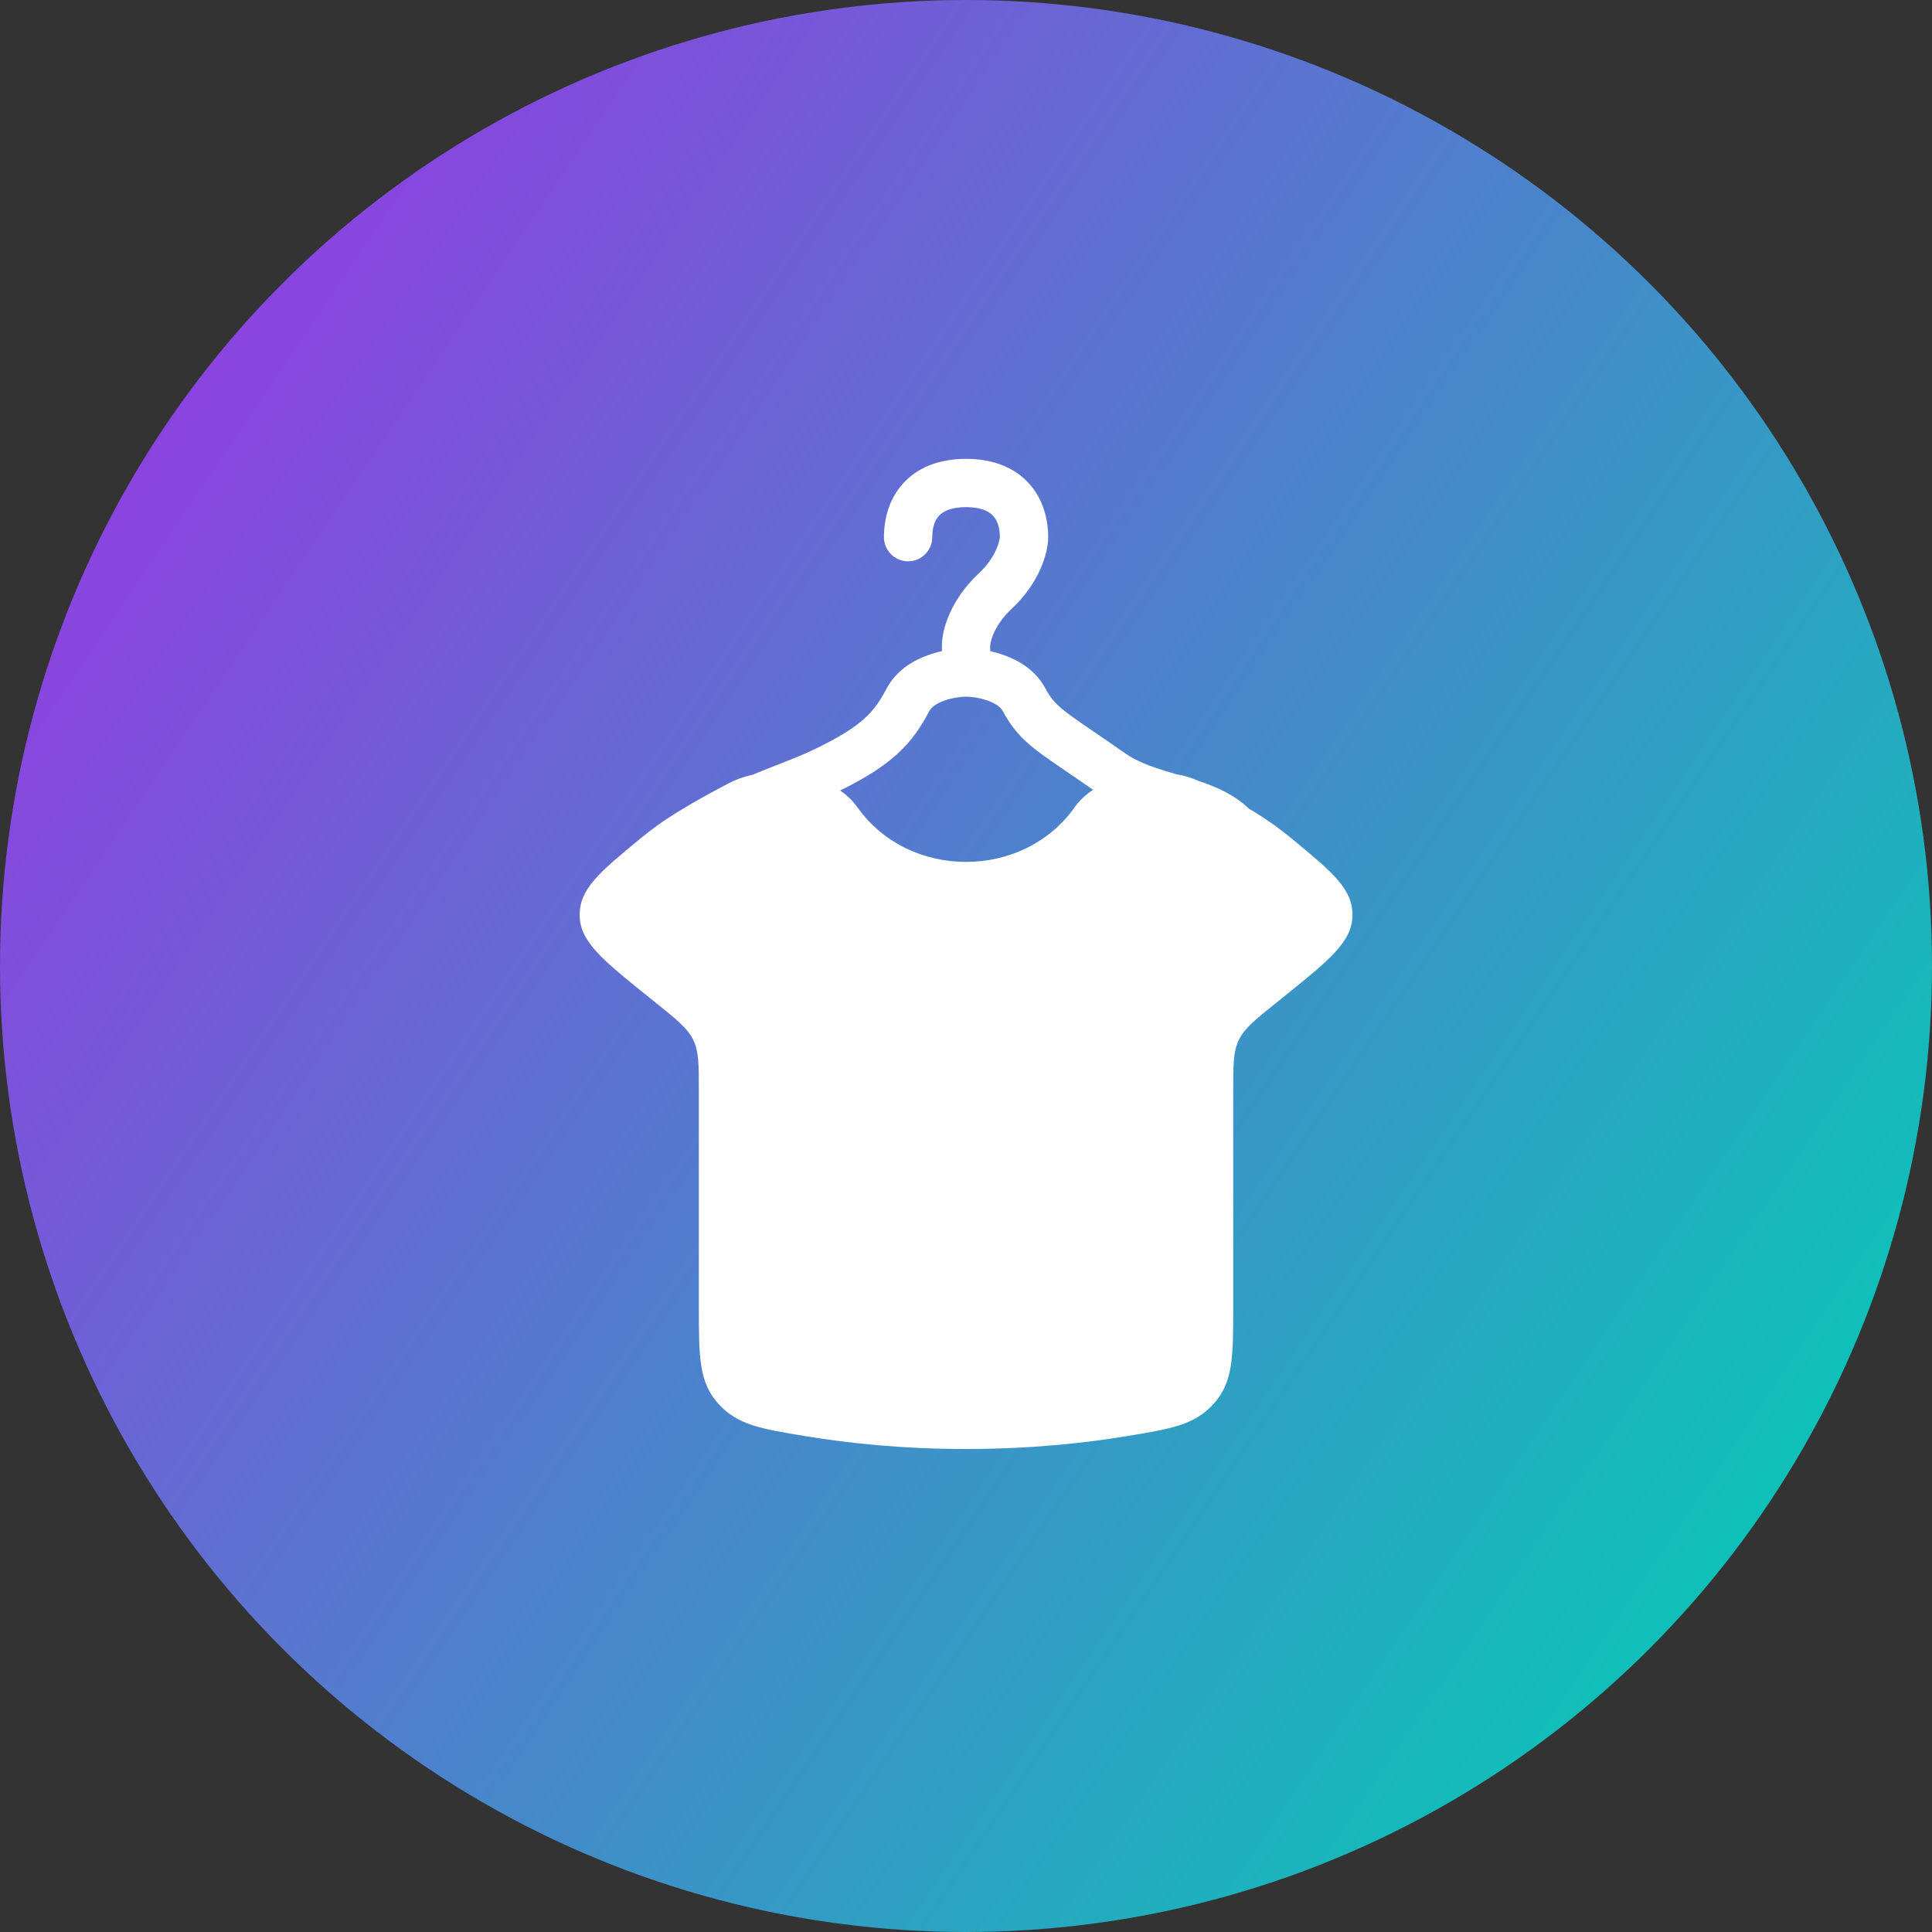 <svg width="32" height="32" viewBox="0 0 32 32" fill="none" xmlns="http://www.w3.org/2000/svg">
<rect x="0" y="0" width="32" height="32" fill="#333333" stroke="none"/>
<circle cx="16" cy="16" r="16" fill="url(#paint0_linear_10344_5251)"/>
<path fill-rule="evenodd" clip-rule="evenodd" d="M15.441 8.897C15.441 8.738 15.483 8.62 15.549 8.547C15.607 8.482 15.728 8.4 16.001 8.4C16.273 8.4 16.394 8.482 16.452 8.547C16.518 8.62 16.561 8.738 16.561 8.897C16.561 8.897 16.561 8.897 16.561 8.897C16.561 8.899 16.559 8.92 16.55 8.957C16.541 8.996 16.525 9.046 16.5 9.103C16.448 9.218 16.358 9.361 16.207 9.502C15.748 9.931 15.601 10.424 15.601 10.691V10.785C15.524 10.802 15.445 10.824 15.367 10.853C15.135 10.936 14.85 11.096 14.688 11.399C14.578 11.605 14.483 11.751 14.321 11.898C14.153 12.051 13.893 12.222 13.431 12.438C13.262 12.517 13.081 12.588 12.881 12.666L12.881 12.666C12.814 12.692 12.744 12.719 12.673 12.748C12.603 12.775 12.532 12.804 12.46 12.834C12.323 12.863 12.191 12.91 12.066 12.975C11.703 13.165 11.229 13.427 10.894 13.667C10.798 13.736 10.698 13.814 10.597 13.897C9.931 14.446 9.598 14.721 9.601 15.159C9.603 15.596 9.979 15.898 10.73 16.503L10.862 16.609C11.213 16.891 11.388 17.032 11.482 17.223C11.575 17.414 11.575 17.631 11.575 18.065V21.63C11.575 22.469 11.575 22.889 11.894 23.246C12.213 23.602 12.595 23.665 13.358 23.79C14.063 23.906 14.957 24 16.001 24C17.044 24 17.938 23.906 18.643 23.79C19.406 23.665 19.788 23.602 20.107 23.246C20.426 22.889 20.426 22.469 20.426 21.63V18.065C20.426 17.631 20.426 17.414 20.52 17.223C20.613 17.032 20.788 16.891 21.139 16.609L21.271 16.503C22.022 15.898 22.398 15.596 22.401 15.159C22.403 14.721 22.07 14.446 21.404 13.897L21.404 13.897C21.303 13.814 21.203 13.736 21.107 13.667C20.982 13.578 20.838 13.485 20.687 13.394C20.513 13.228 20.314 13.116 20.116 13.033C20.032 12.997 19.943 12.965 19.854 12.935C19.736 12.883 19.612 12.845 19.485 12.824C19.419 12.805 19.356 12.786 19.298 12.768C19.039 12.689 18.817 12.604 18.63 12.473C18.42 12.325 18.25 12.21 18.109 12.114L18.109 12.114L18.109 12.114C17.913 11.98 17.773 11.884 17.656 11.794C17.484 11.661 17.403 11.567 17.313 11.399C17.151 11.096 16.866 10.936 16.635 10.853C16.556 10.824 16.477 10.802 16.401 10.785V10.691C16.401 10.691 16.401 10.691 16.401 10.691C16.401 10.688 16.402 10.668 16.411 10.631C16.42 10.592 16.436 10.542 16.462 10.484C16.513 10.37 16.603 10.227 16.754 10.086C17.214 9.656 17.361 9.164 17.361 8.897C17.361 8.607 17.283 8.277 17.049 8.014C16.807 7.743 16.448 7.6 16.001 7.6C15.553 7.6 15.194 7.743 14.952 8.014C14.718 8.277 14.641 8.607 14.641 8.897C14.641 9.118 14.82 9.297 15.041 9.297C15.261 9.297 15.441 9.118 15.441 8.897ZM18.105 13.082C17.953 12.975 17.815 12.882 17.692 12.798L17.692 12.798L17.692 12.798C17.473 12.648 17.299 12.529 17.165 12.426C16.917 12.233 16.758 12.056 16.608 11.776C16.578 11.72 16.503 11.656 16.363 11.605C16.226 11.556 16.081 11.539 16.001 11.539C15.92 11.539 15.775 11.556 15.639 11.605C15.498 11.656 15.423 11.72 15.393 11.776C15.264 12.019 15.118 12.255 14.86 12.49C14.633 12.696 14.335 12.888 13.914 13.094C14.027 13.169 14.125 13.263 14.203 13.373C15.058 14.577 16.943 14.577 17.798 13.373C17.88 13.257 17.985 13.159 18.105 13.082Z" fill="white"/>
<defs>
<linearGradient id="paint0_linear_10344_5251" x1="3.24775e-07" y1="5.938" x2="32" y2="27.546" gradientUnits="userSpaceOnUse">
<stop stop-color="#9638E3"/>
<stop offset="1" stop-color="#00CFB4"/>
</linearGradient>
</defs>
</svg>
